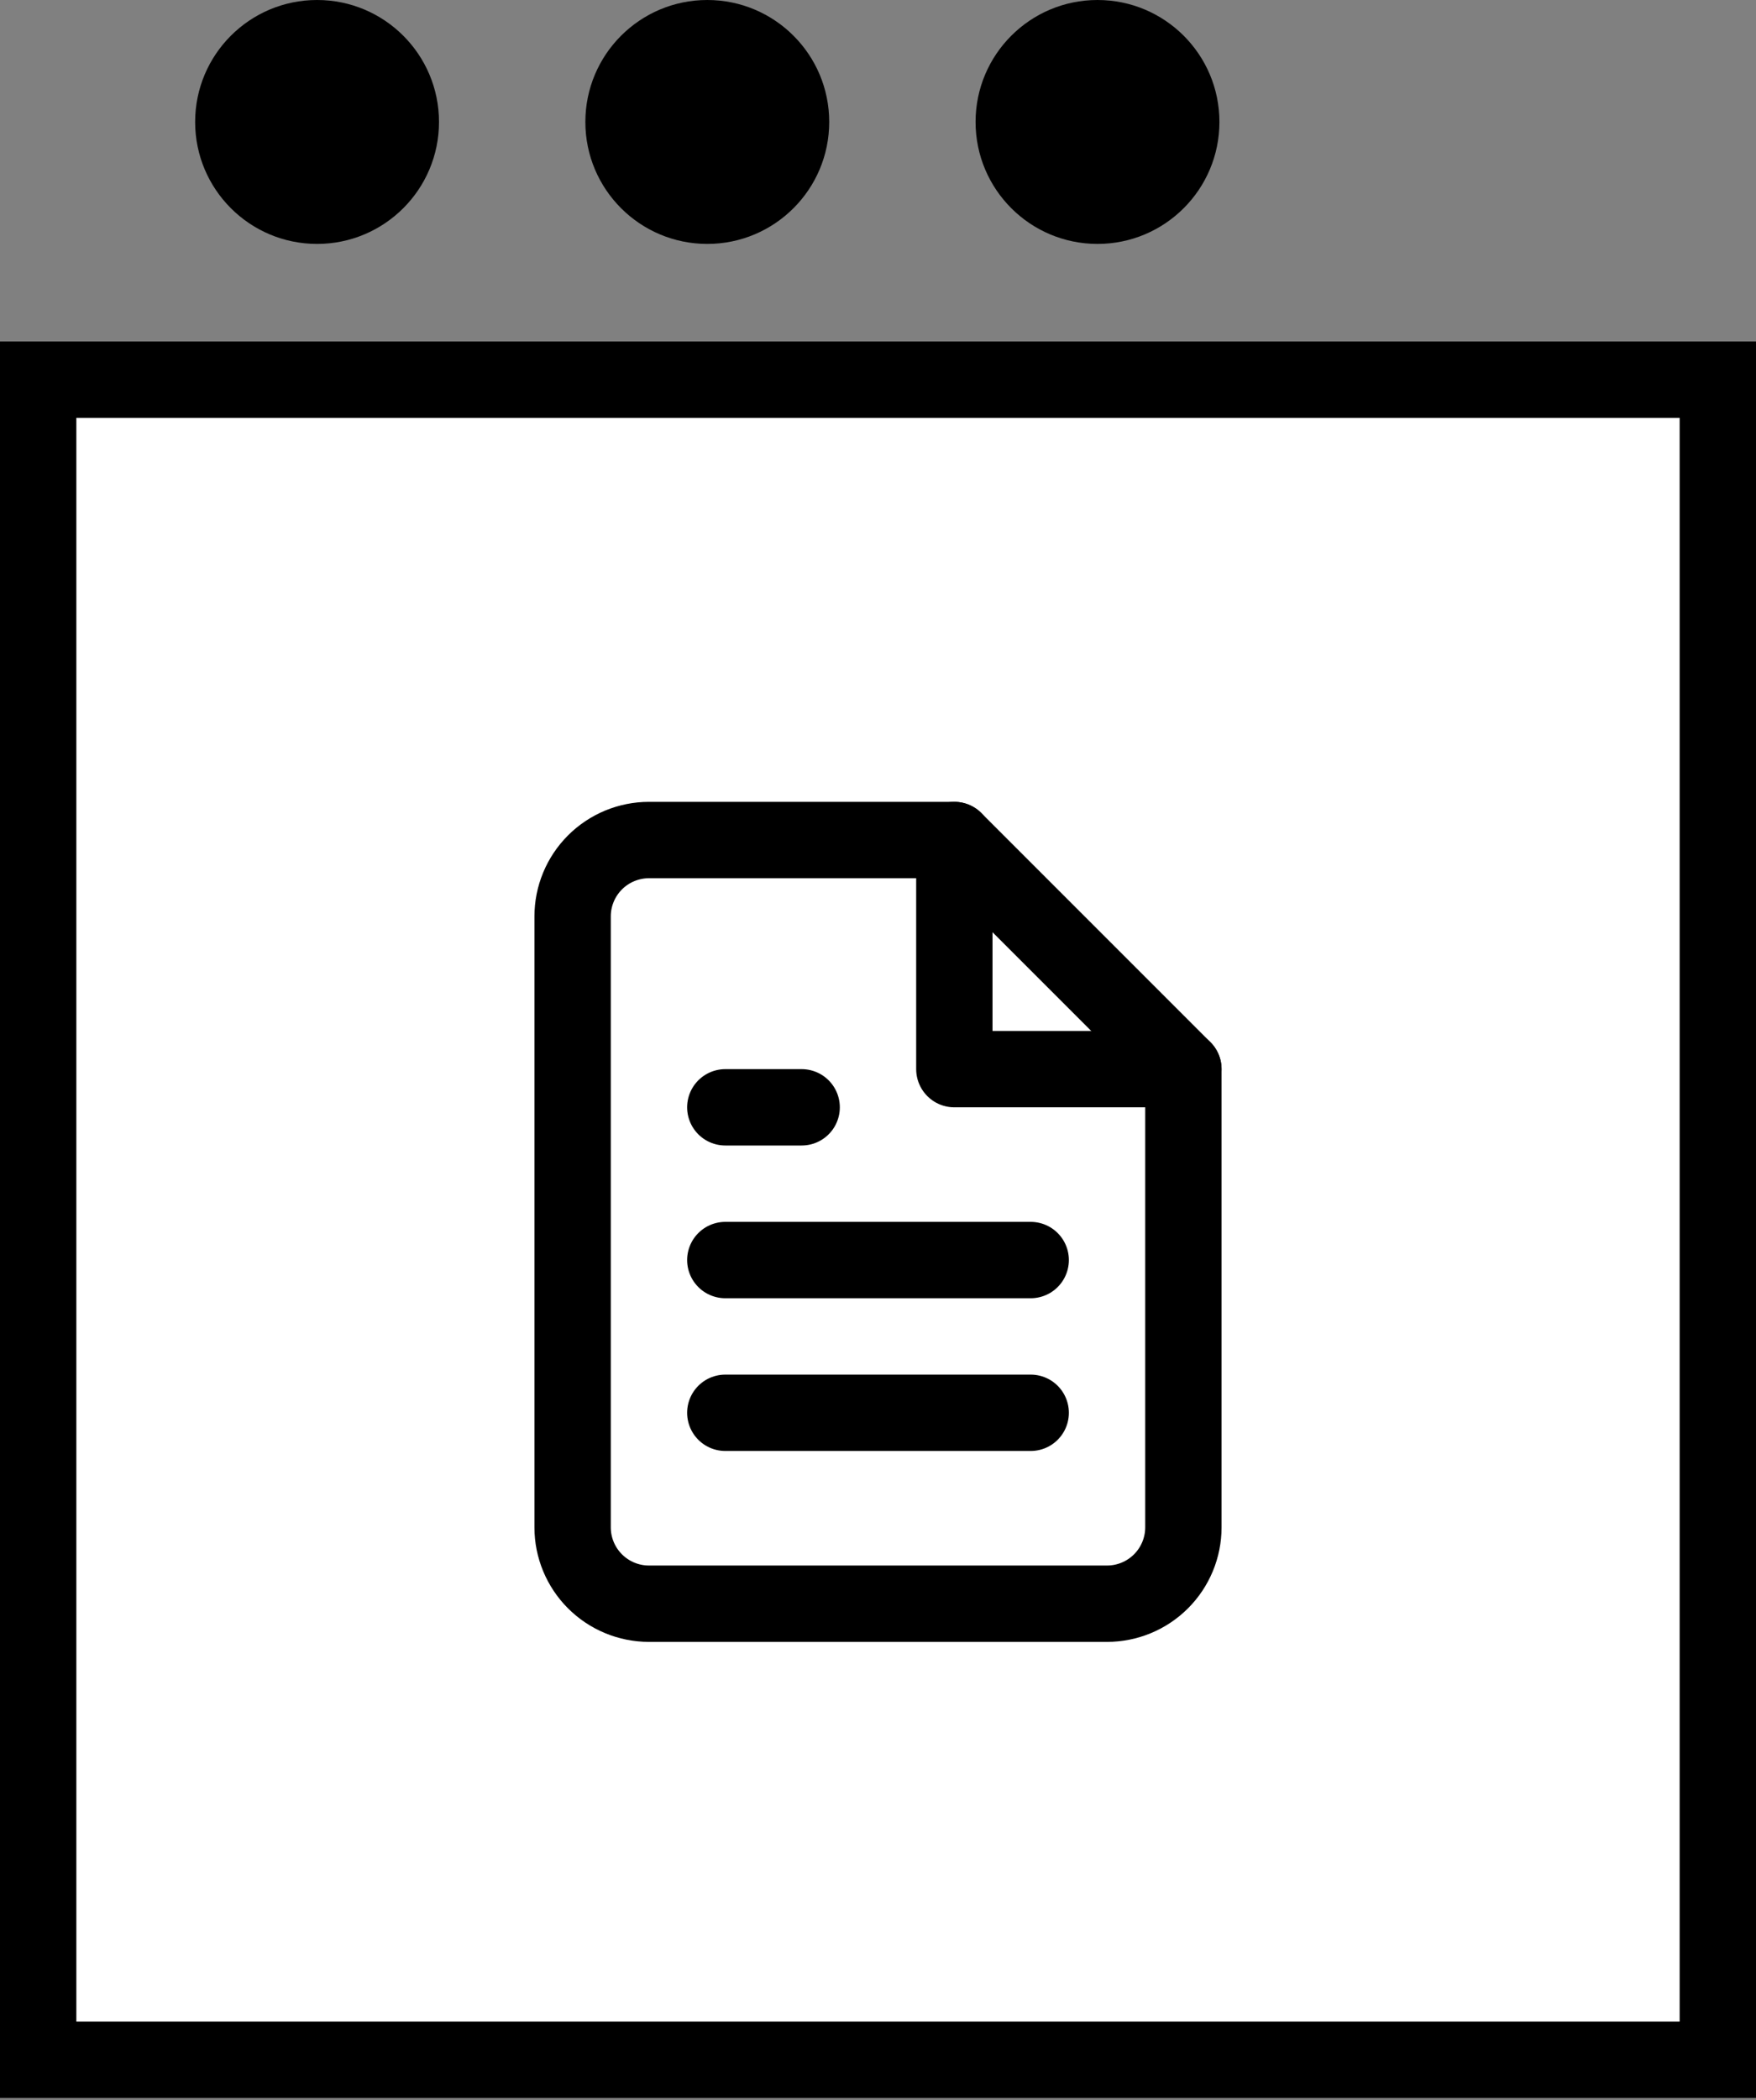 <svg width="46" height="55" viewBox="0 0 46 55" fill="none" xmlns="http://www.w3.org/2000/svg">
<rect x="0" y="0" width="46" height="55" fill="#808080" stroke="none"/>
<rect x="1" y="9.944" width="44" height="44" fill="white" stroke="black" stroke-width="2"/>
<circle cx="8.306" cy="3.194" r="3.194" fill="black"/>
<circle cx="18.528" cy="3.194" r="3.194" fill="black"/>
<circle cx="28.75" cy="3.194" r="3.194" fill="black"/>
<path d="M25 22H17C16.47 22 15.961 22.211 15.586 22.586C15.211 22.961 15 23.47 15 24V40C15 40.53 15.211 41.039 15.586 41.414C15.961 41.789 16.47 42 17 42H29C29.53 42 30.039 41.789 30.414 41.414C30.789 41.039 31 40.53 31 40V28L25 22Z" stroke="black" stroke-width="2" stroke-linecap="round" stroke-linejoin="round"/>
<path d="M25 22V28H31" stroke="black" stroke-width="2" stroke-linecap="round" stroke-linejoin="round"/>
<path d="M27 33H19" stroke="black" stroke-width="2" stroke-linecap="round" stroke-linejoin="round"/>
<path d="M27 37H19" stroke="black" stroke-width="2" stroke-linecap="round" stroke-linejoin="round"/>
<path d="M21 29H20H19" stroke="black" stroke-width="2" stroke-linecap="round" stroke-linejoin="round"/>
</svg>

